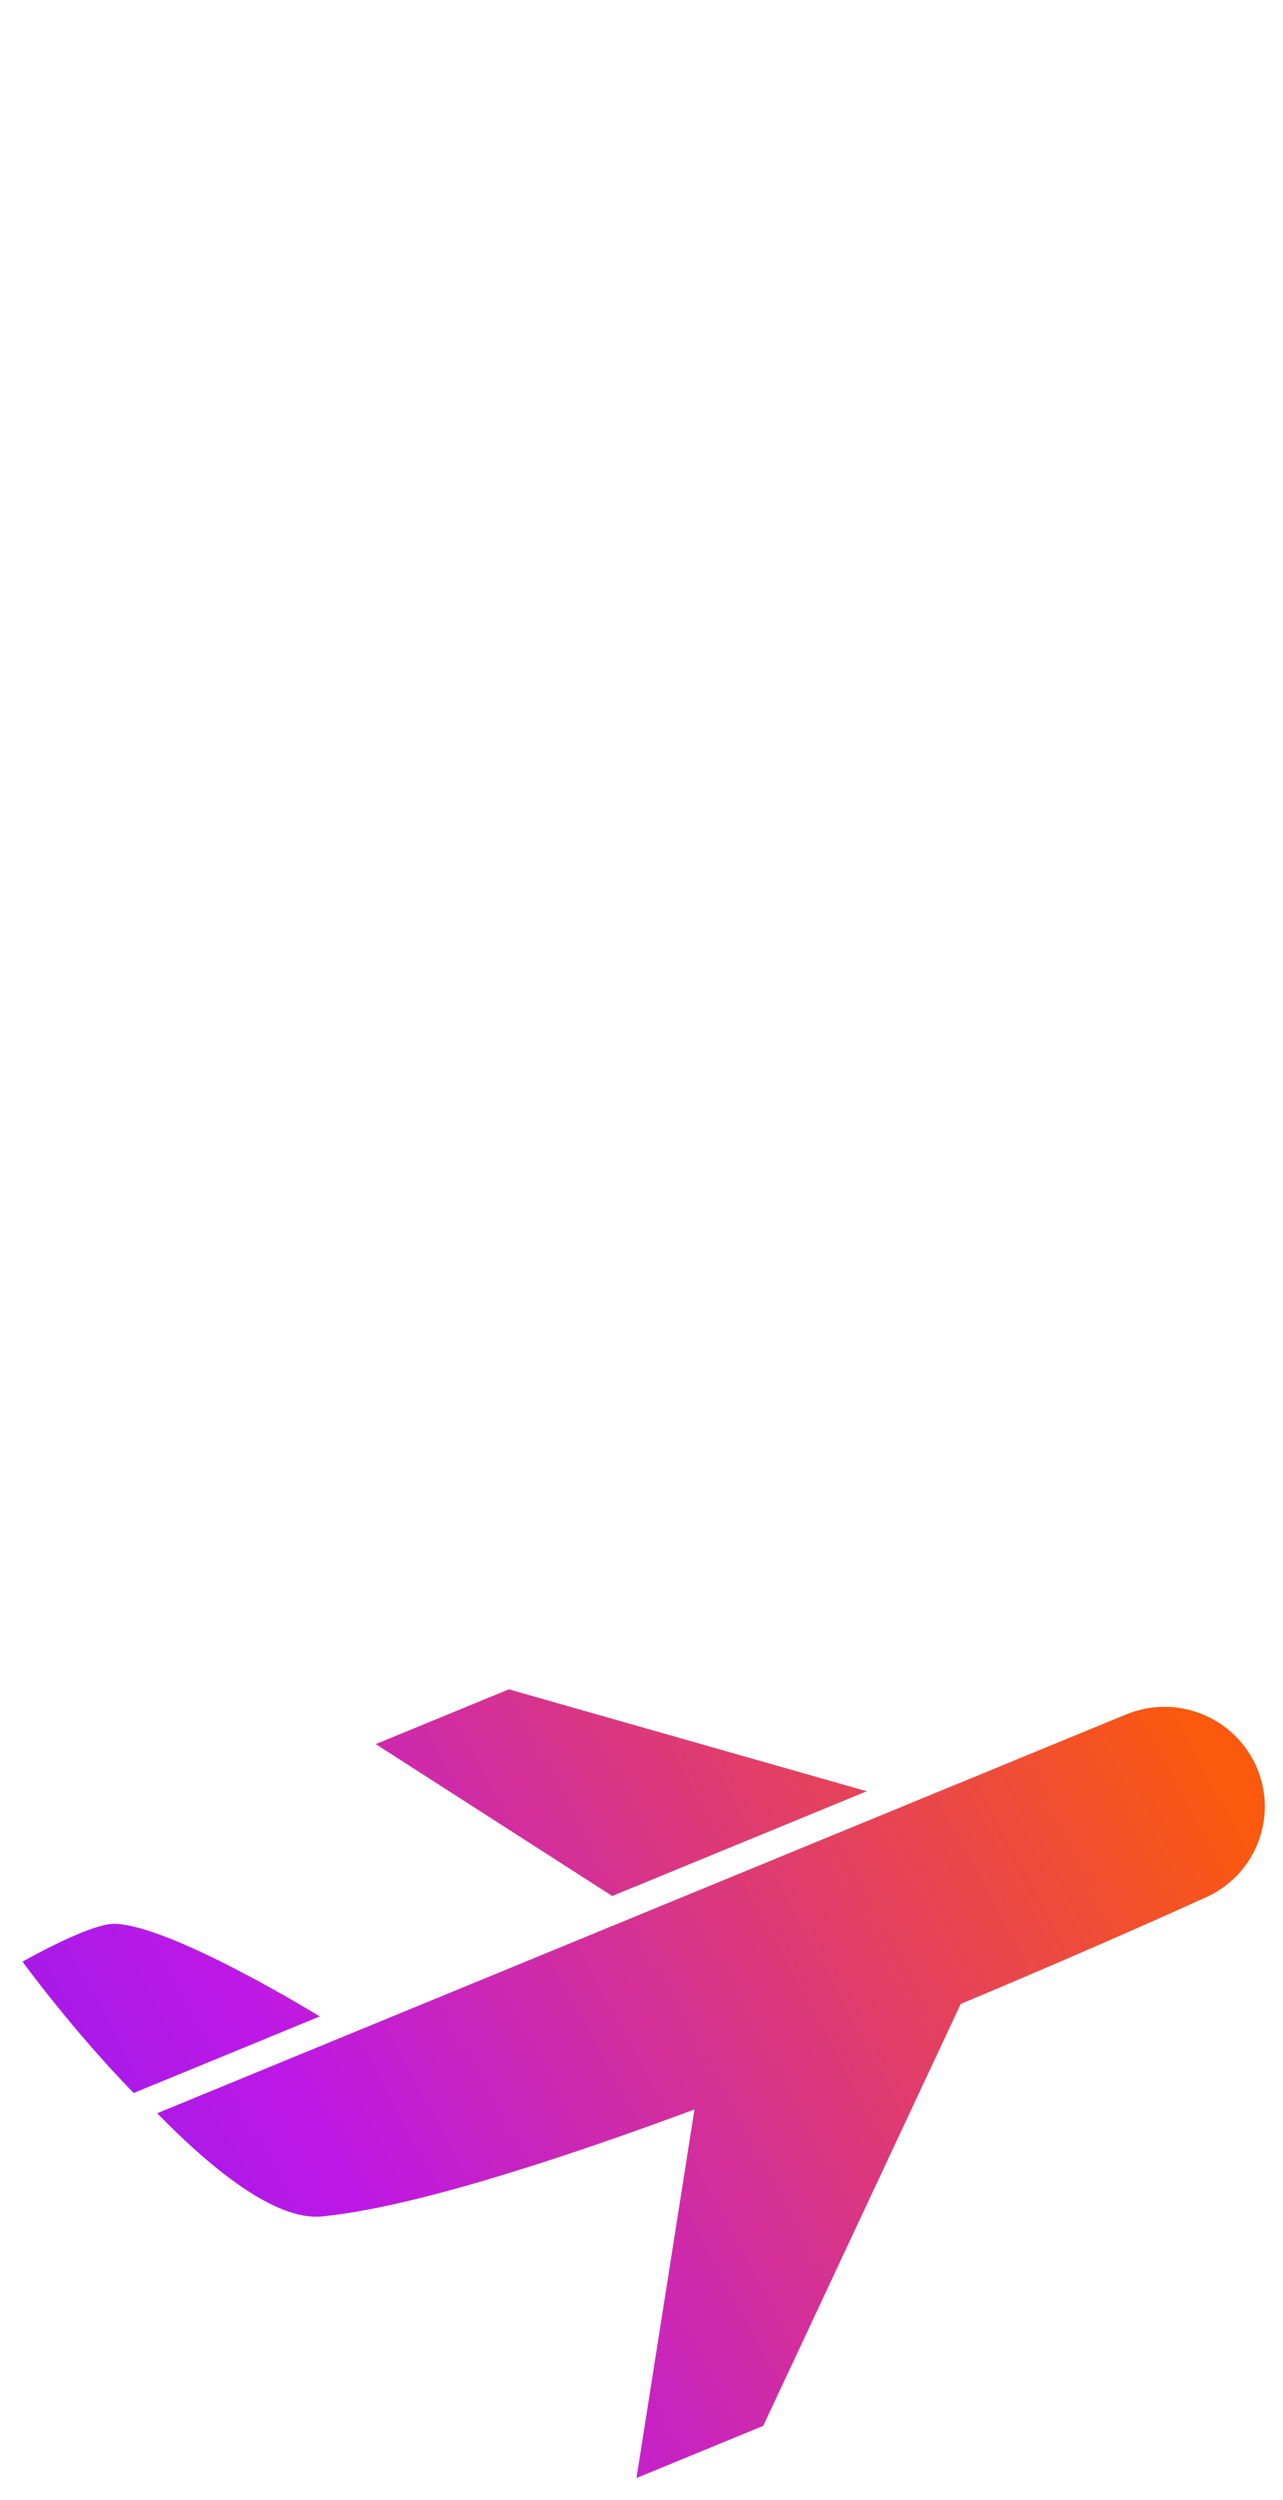 <svg height="111" viewBox="0 0 57 111" width="57" xmlns="http://www.w3.org/2000/svg" xmlns:xlink="http://www.w3.org/1999/xlink"><linearGradient id="a" x1="0%" x2="100%" y1="50%" y2="29.876%"><stop offset="0" stop-color="#4b25ea"/><stop offset=".501" stop-color="#bd18e6"/><stop offset="1" stop-color="#fb590e"/></linearGradient><g fill="none" fill-rule="evenodd"><g transform="translate(1 58)"><path d="m49.029 1.115c2.274-.936 4.881.138 5.823 2.396.942 2.259-.138 4.849-2.412 5.784 0 0-4.586 2.094-10.757 4.672l-8.775 18.732-5.631 2.316 2.576-16.362c-6.418 2.378-12.703 4.373-16.553 4.748-2.056.2-4.891-2.095-7.317-4.58l8.268-3.401zm-44.947 9.296c2.506.041 9.125 4.11 9.125 4.11l-8.268 3.401c-2.728-2.796-4.939-5.832-4.939-5.832l.041-.023c.361-.203 3.013-1.672 4.042-1.656zm17.525-10.411 15.901 4.525-11.308 4.651-10.507-6.744z" fill="url(#a)" fill-rule="nonzero" transform="translate(0 17)"/><path d="m0 0h50v50h-50z"/></g><path d="m0 0h44v110h-44z"/></g></svg>